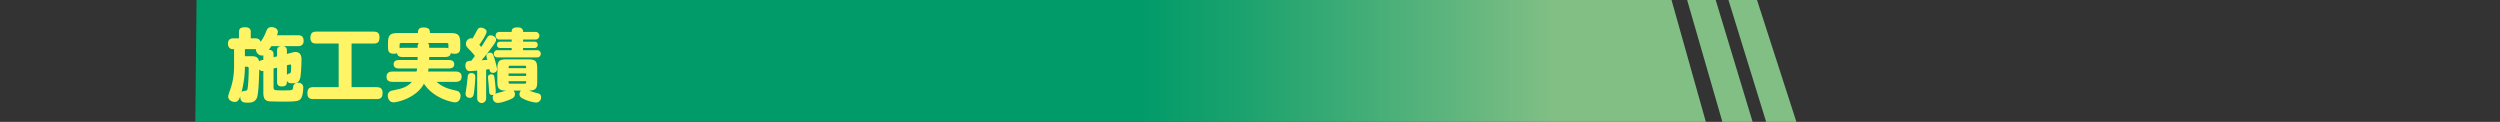 <svg xmlns="http://www.w3.org/2000/svg" xmlns:xlink="http://www.w3.org/1999/xlink" width="1280" height="62.395" viewBox="0 0 1280 62.395">
  <rect x="0" y="0" width="1280" height="62.395" fill="#333333" stroke="none"/>
  <defs>
    <linearGradient id="linear-gradient" x1="0.897" y1="0.5" x2="0.623" y2="0.5" gradientUnits="objectBoundingBox">
      <stop offset="0" stop-color="#82bf85"/>
      <stop offset="0.227" stop-color="#61b67e"/>
      <stop offset="0.754" stop-color="#1ba26e"/>
      <stop offset="1" stop-color="#009b69"/>
    </linearGradient>
    <linearGradient id="linear-gradient-2" x1="-2.087" y1="0.5" x2="-8.414" y2="0.5" xlink:href="#linear-gradient"/>
    <linearGradient id="linear-gradient-3" x1="-2.62" y1="0.5" x2="-8.721" y2="0.5" xlink:href="#linear-gradient"/>
  </defs>
  <g id="title-work" transform="translate(-210 -3473)">
    <g id="グループ_38" data-name="グループ 38" transform="translate(209.871 -4529.934)">
      <path id="パス_1038" data-name="パス 1038" d="M873.527,8065.328h-773.4l.632-62.395H855.952Z" fill="url(#linear-gradient)"/>
      <path id="パス_1039" data-name="パス 1039" d="M897.47,8065.328H881.988l-18.046-62.395h14.62Z" fill="url(#linear-gradient-2)"/>
      <path id="パス_1040" data-name="パス 1040" d="M919.88,8065.328H904.4L885.1,8002.934h14.62Z" fill="url(#linear-gradient-3)"/>
      <g id="グループ_37" data-name="グループ 37">
        <path id="パス_1041" data-name="パス 1041" d="M152.626,8020.975c2.147,0,2.957.932,2.957,2.917,0,2.593-2.147,2.674-2.957,2.674h-7.535c1.863.243,1.944,1.58,1.944,2.511v1.459l2.512-.648a6.411,6.411,0,0,1,1.823-.324c3.119,0,3.119,2.917,3.119,3.889,0,.932-.121,7.494-.729,9.642-.527,1.823-1.458,2.471-3.727,2.471-1.216,0-2.512,0-3-1.337,0,1.661-.04,2.958-2.714,2.958-2.228,0-2.351-1.58-2.351-2.472v-7.13l-1.782.405v9.6c0,1.62.446,1.62,4.984,1.62.931,0,3.079,0,3.929-.121.891-.122.972-.567,1.175-1.985a2.276,2.276,0,0,1,2.471-1.784,2.356,2.356,0,0,1,2.634,2.715c0,1.418-.285,4.537-1.418,5.631-.973.932-1.7,1.3-8.71,1.3-1.135,0-6.807-.081-7.373-.162-2.917-.365-2.917-2.877-2.917-5.024v-10.533a1.935,1.935,0,0,1-2.107-.81c-.041,2.755-.284,12.4-1.176,14.585-1.012,2.47-3.483,2.47-4.577,2.47-1.945,0-4.01,0-3.97-3.241-.77,2.269-1.58,2.877-2.755,2.877-1.539,0-3.4-.973-3.4-2.715,0-.728.162-1.134,1.377-4.618a35.553,35.553,0,0,0,1.62-10.573v-9.115h-.688c-.729,0-2.431-.325-2.431-2.917,0-2.634,2.269-2.634,2.958-2.634h2.674v-3.119c0-1.824.729-2.553,3.24-2.553,2.715,0,2.8,1.661,2.8,2.553v3.119h2.147c1.175,0,2.471.243,2.877,1.823a22.5,22.5,0,0,0,2.917-5.51c.485-1.133.971-2.066,2.674-2.066,1.376,0,3.24.77,3.24,2.391a4.368,4.368,0,0,1-.446,1.782Zm-27.1,16.124a51.651,51.651,0,0,1-1.742,13,1.858,1.858,0,0,1,1.337-.609c.932-.121,1.337-.121,1.62-.647.446-.933.73-7.333.73-10.777,0-.931-.527-.972-.892-.972Zm9.44-5.834a2.294,2.294,0,0,1-.649.122,3.218,3.218,0,0,1-3.16-3.281h-5.631v3.6h2.957c1.782,0,3.809,0,4.295,2.674a3.111,3.111,0,0,1,1.377-.649l.811-.2Zm5.225.972,1.782-.445v-2.715c0-1.539.487-2.308,2.027-2.511h-4.9c-.325.446-.649.972-1.3,1.863,1.66.122,2.389.729,2.389,2.513Zm6.847,4.092v5.1a1.184,1.184,0,0,1,.81-.77c.729-.162.81-.162.972-.324.365-.4.365-2.917.365-3.849,0-.162,0-.526-.405-.526a2.8,2.8,0,0,0-.648.121Z" fill="#fff465"/>
        <path id="パス_1042" data-name="パス 1042" d="M180.128,8047.551h12.883c1.377,0,3,.364,3,2.8,0,2.268-.648,3.321-3,3.321H160.479c-1.377,0-2.957-.364-2.957-2.795,0-2.228.608-3.322,2.957-3.322h13.045v-22.322H162.059c-1.093,0-3-.162-3-2.795,0-2.31.729-3.323,3-3.323h29.412c1.5,0,2.958.406,2.958,2.836,0,2.269-.608,3.282-2.958,3.282H180.128Z" fill="#fff465"/>
        <path id="パス_1043" data-name="パス 1043" d="M219.865,8033.655h9.966c.567,0,2.877,0,2.877,2.148,0,1.782-1.459,2.187-2.877,2.187h-10.29c-.121,1.013-.2,1.3-.243,1.58h14.179c.649,0,3,.041,3,2.633,0,2.026-1.378,2.634-3,2.634h-9.8c3.362,2.957,6.319,3.646,10.087,4.537a2.564,2.564,0,0,1,2.187,2.512c0,.243-.04,3.443-2.957,3.443-1.215,0-10.938-1.985-15.8-9.56-3.645,7.049-13.247,9.56-15.6,9.56-2.107,0-2.917-2.025-2.917-3.322a2.5,2.5,0,0,1,2.187-2.674c4.78-1.053,5.307-1.215,6.928-2.025a9.608,9.608,0,0,0,3.2-2.471h-9.966c-1.458,0-3-.527-3-2.593,0-1.985,1.337-2.674,3-2.674h12.357c.04-.162.2-.85.324-1.58h-9.2c-.771,0-2.836-.081-2.836-2.147,0-1.742,1.418-2.188,2.836-2.188h9.438v-1.539h-7.737c-.568,0-2.553,0-2.795-1.945a4.341,4.341,0,0,1-1.58.284c-2.31,0-3.039-.931-3.039-3.282v-1.984c0-4.295.931-5.348,5.347-5.348h9.966c0-1.054,0-2.836,2.836-2.836,3.282,0,3.282,1.458,3.282,2.836h10.209c4.294,0,5.348.932,5.348,5.348v1.9c0,1.944-.324,3.362-2.958,3.362a4.835,4.835,0,0,1-1.9-.324c-.2,1.9-2.026,1.985-2.795,1.985h-8.265Zm-5.915-6.886a2.318,2.318,0,0,1,.689-1.824h-9.075a.752.752,0,0,0-.85.851v1.823a4.223,4.223,0,0,1,1.5-.2h7.737Zm5.915.647h8.265a3.515,3.515,0,0,1,1.62.284,3.322,3.322,0,0,1-.04-.607v-1.3a.752.752,0,0,0-.851-.851h-9.682a2.185,2.185,0,0,1,.688,1.824Z" fill="#fff465"/>
        <path id="パス_1044" data-name="パス 1044" d="M243.276,8031.589a29.331,29.331,0,0,0-2.39-2.795c-1.945-2.025-2.188-2.268-2.188-3.4a2.8,2.8,0,0,1,2.512-2.876,2.045,2.045,0,0,1,.81.162c1.053-1.7,1.824-3.2,2.066-3.647.689-1.336,1.053-1.944,2.228-1.944.851,0,2.957.608,2.957,2.107,0,1.377-3.078,5.793-3.726,6.684.283.324.526.567.972,1.094.851-1.215.932-1.377,2.754-4.375.487-.77.973-1.58,2.108-1.58s2.755.891,2.755,2.227c0,.649-.285,1.337-2.027,3.688-2.389,3.281-3.24,4.253-5.387,6.846,1.214-.082,2.349-.163,2.957-.2a6.764,6.764,0,0,1-.487-2.147c0-1.134,1.135-1.539,1.823-1.539,1.256,0,1.622.973,1.946,2.025a48.341,48.341,0,0,1,1.7,6.442,2.028,2.028,0,0,1-2.269,1.863c-1.378,0-1.58-1.256-1.7-1.9-1.094.162-1.337.2-1.66.243v14.584a2.3,2.3,0,1,1-4.578,0v-14.1c-1.094.122-2.715.284-3.606.284a2.2,2.2,0,0,1-1.621-.486,3.3,3.3,0,0,1-.809-2.31c0-2.349,1.418-2.43,3.038-2.511Zm.2,10.98c0,1.863-.526,6.926-.688,7.98-.243,1.458-.649,2.472-2.067,2.472a2.025,2.025,0,0,1-2.227-1.946c0-.728.566-4.01.647-4.7.122-.769.406-4.213.568-4.861a1.655,1.655,0,0,1,1.863-1.135C243.478,8040.38,243.478,8041.96,243.478,8042.569Zm11.3-4.214c0-4.213.771-5.024,4.983-5.024h10.493c4.172,0,4.942.811,4.942,5.024v5.955c0,3.363-.283,4.942-4.172,5.023a34.594,34.594,0,0,0,3.4,1.094c1.622.365,2.755.648,2.755,2.269a2.581,2.581,0,0,1-2.592,2.755,18.976,18.976,0,0,1-6.037-1.7c-1.823-.809-2.43-1.458-2.43-2.593a2.718,2.718,0,0,1,.729-1.823h-3.848a2.291,2.291,0,0,1,.769,1.864c0,1.215-.607,1.9-2.593,2.714-1.418.568-4.375,1.7-6.117,1.7a2.543,2.543,0,0,1-2.634-2.713,1.827,1.827,0,0,1,.528-1.458,1.783,1.783,0,0,1-.771.121c-1.58,0-1.62-.892-1.741-3.485,0-.283-.243-3.119-.324-3.848-.041-.446-.162-1.418-.162-1.742,0-1.459,1.5-1.5,1.742-1.5a1.348,1.348,0,0,1,1.5,1.134c.243,1.094.77,6.564.77,7.657a1.8,1.8,0,0,1-.324,1.175c.851-.324,4.781-1.337,5.55-1.621-3.889-.04-4.416-1.3-4.416-5.023Zm19.284-19.081a1.963,1.963,0,1,1,0,3.889h-6.117v1.094h5.631c.486,0,1.863,0,1.863,1.62a1.584,1.584,0,0,1-1.863,1.62h-5.631v1.135h6.968a1.86,1.86,0,1,1,0,3.687H255.1c-.4,0-2.146,0-2.146-1.824a1.847,1.847,0,0,1,2.146-1.863h7.009V8027.5h-5.672a1.584,1.584,0,0,1-1.863-1.62c0-1.62,1.377-1.62,1.863-1.62h5.672v-1.094h-5.955a1.928,1.928,0,0,1-2.269-1.945c0-1.944,1.7-1.944,2.269-1.944h5.955c0-.892,0-2.31,2.876-2.31,1.378,0,2.026.243,2.431.689a1.977,1.977,0,0,1,.527,1.621Zm-12.8,17.3c-.729,0-.729.446-.729,1.256h8.994c0-.81,0-1.256-.729-1.256Zm8.265,3.97h-8.994v1.256h8.994Zm-8.994,3.971v.567c0,.446.243.689.729.689H268.8a.648.648,0,0,0,.729-.689v-.567Z" fill="#fff465"/>
      </g>
    </g>
    <line id="線_21" data-name="線 21" x2="1280" transform="translate(210 3504)" fill="none"/>
  </g>
</svg>
